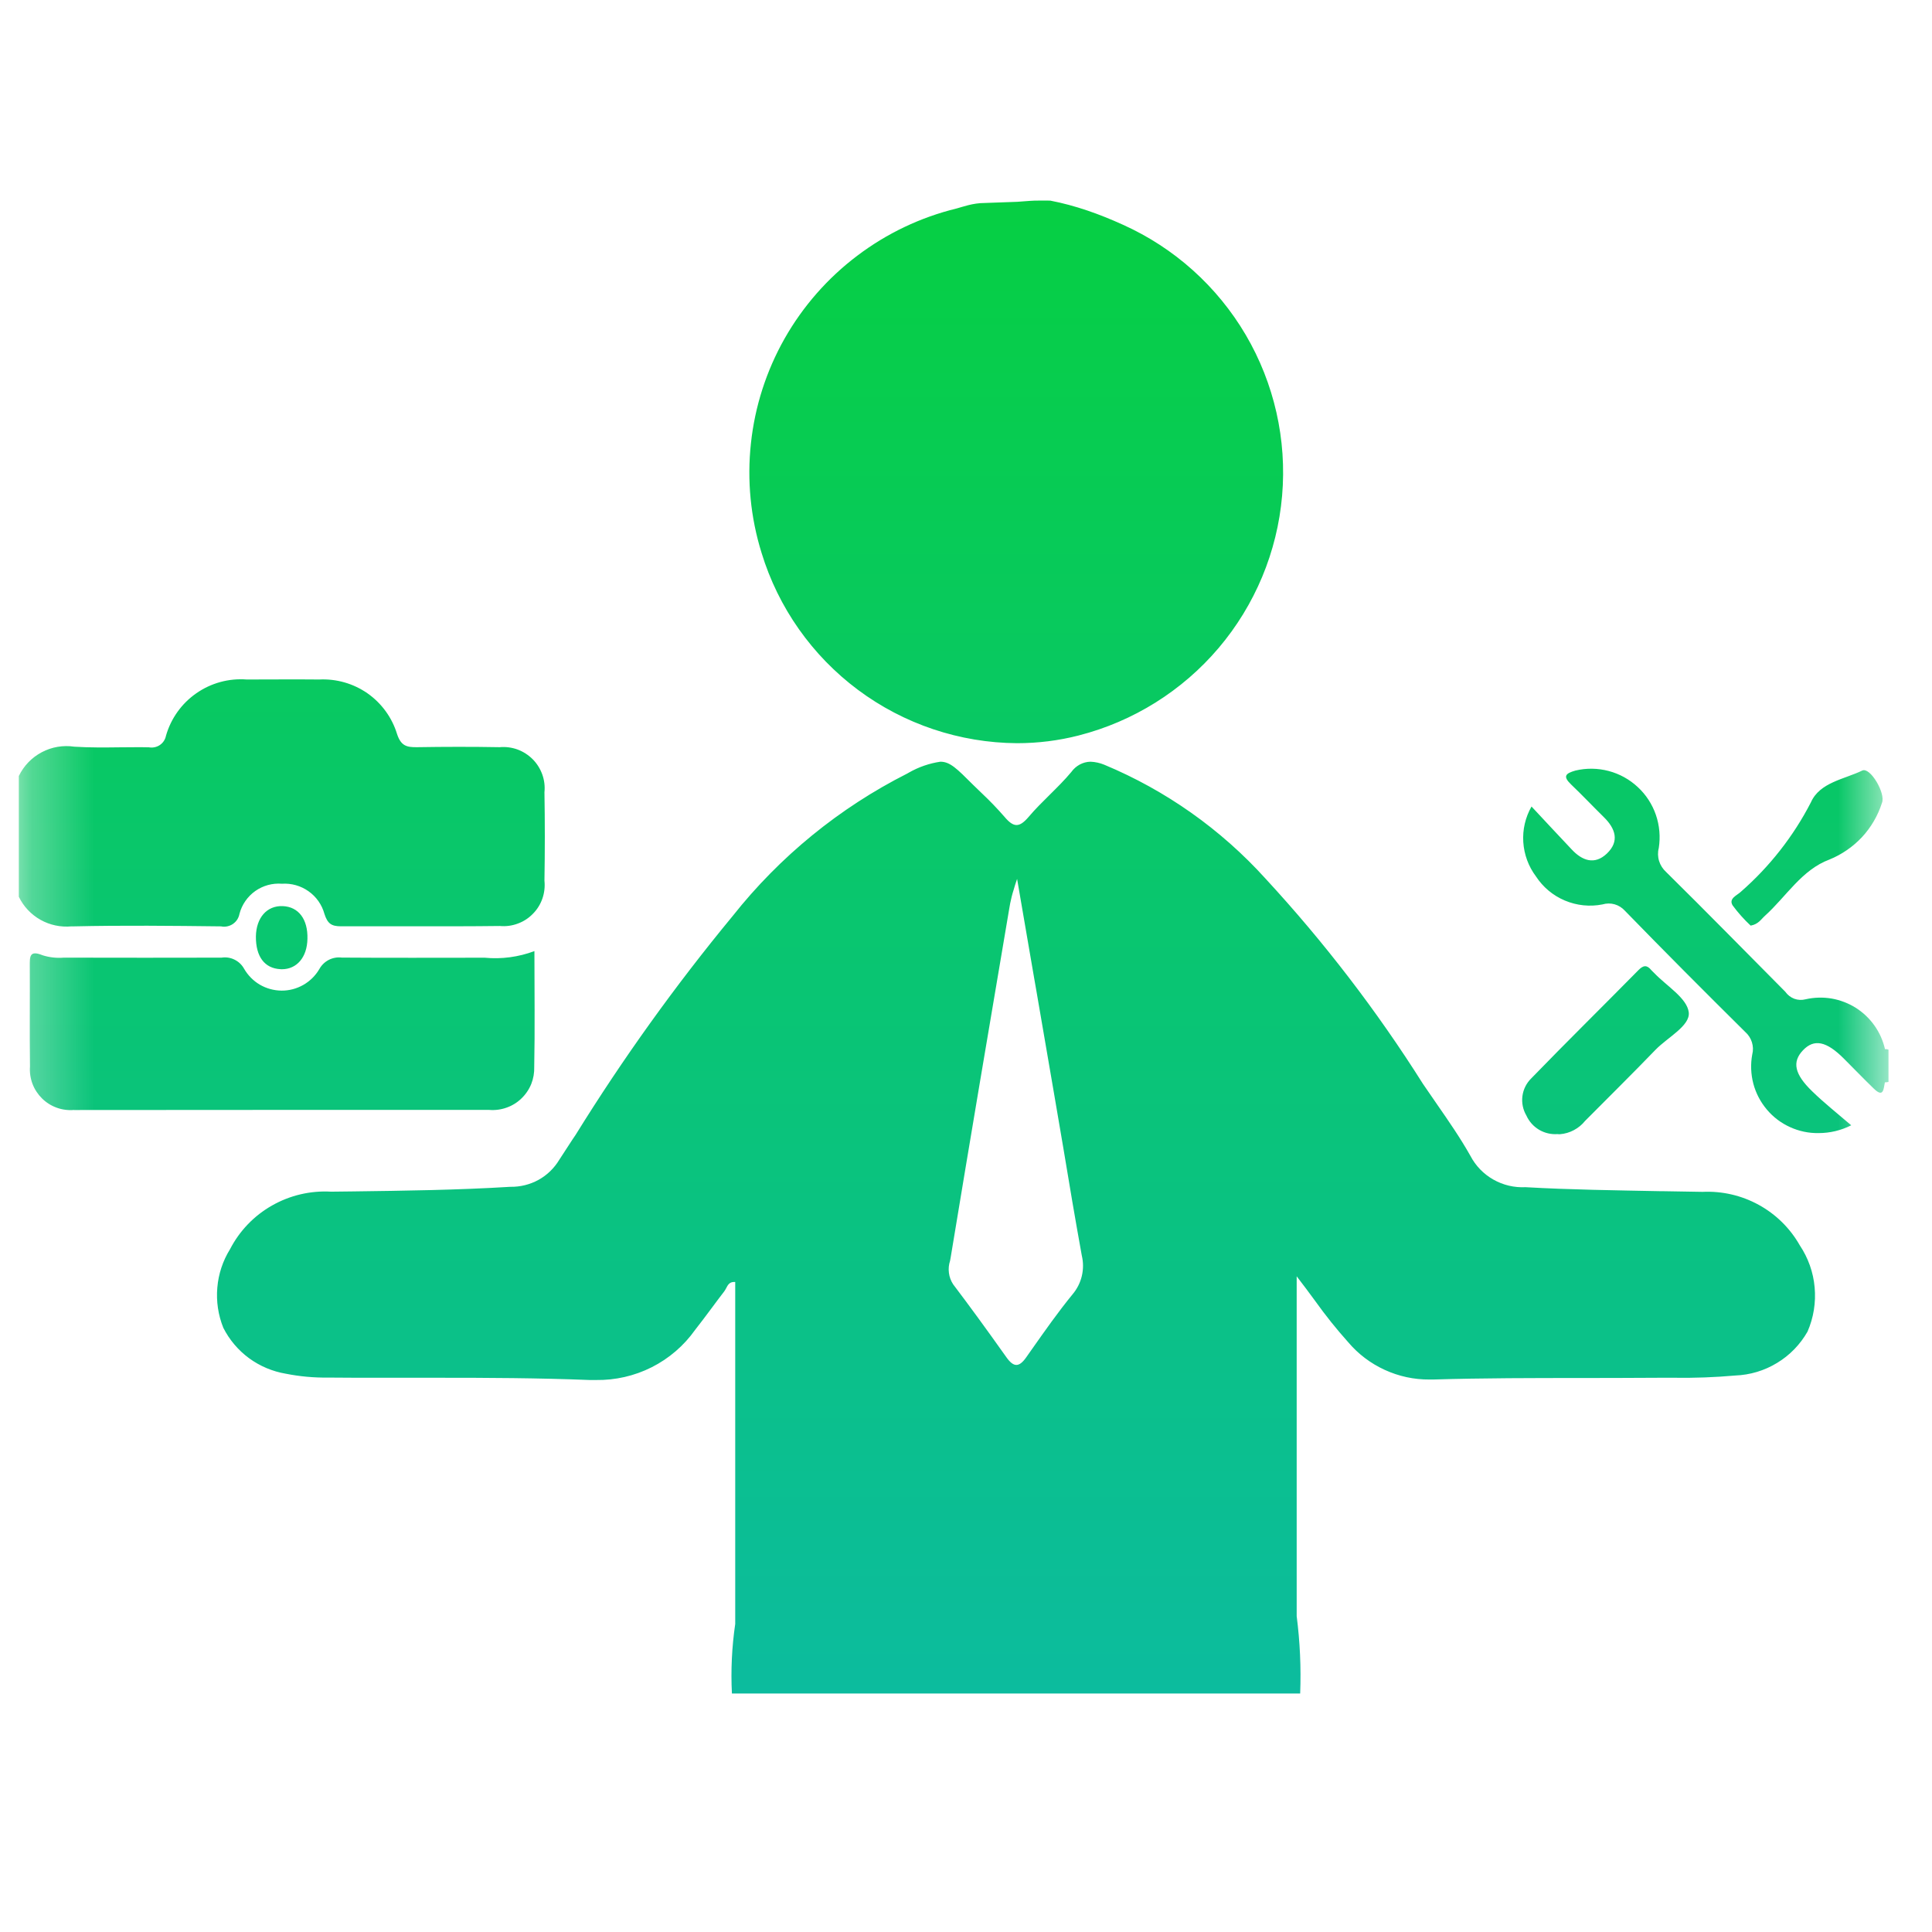 <svg width="31" height="31" viewBox="0 0 31 31" fill="none" xmlns="http://www.w3.org/2000/svg">
<mask id="mask0_7554_7092" style="mask-type:alpha" maskUnits="userSpaceOnUse" x="0" y="0" width="31" height="31">
<rect x="0.302" y="0.195" width="30" height="30" fill="#D9D9D9"/>
</mask>
<g mask="url(#mask0_7554_7092)">
<path d="M11.744 27.173C11.725 26.801 11.743 26.427 11.797 26.058V20.57H11.777C11.704 20.57 11.678 20.619 11.652 20.669C11.643 20.687 11.632 20.705 11.62 20.722C11.551 20.811 11.482 20.904 11.416 20.993L11.413 20.997C11.329 21.11 11.242 21.226 11.154 21.338C10.974 21.592 10.735 21.798 10.457 21.938C10.18 22.078 9.872 22.148 9.561 22.143C9.528 22.143 9.494 22.143 9.462 22.143C8.634 22.11 7.797 22.107 7.076 22.107H6.206C5.822 22.107 5.53 22.107 5.26 22.104C5.034 22.107 4.808 22.086 4.586 22.042C4.373 22.006 4.171 21.921 3.996 21.793C3.822 21.665 3.68 21.497 3.583 21.305C3.501 21.101 3.468 20.88 3.487 20.661C3.505 20.442 3.575 20.231 3.691 20.044C3.843 19.75 4.077 19.506 4.365 19.343C4.653 19.179 4.982 19.102 5.313 19.121L5.659 19.117C6.488 19.106 7.345 19.095 8.188 19.043C8.345 19.046 8.501 19.008 8.64 18.932C8.778 18.856 8.893 18.744 8.974 18.609L9.187 18.282L9.237 18.208C9.996 16.983 10.838 15.81 11.756 14.698C12.513 13.742 13.469 12.962 14.557 12.412C14.562 12.41 14.566 12.407 14.571 12.404C14.575 12.401 14.58 12.398 14.585 12.396C14.741 12.307 14.912 12.248 15.089 12.222C15.244 12.222 15.352 12.331 15.614 12.593C15.664 12.643 15.718 12.695 15.763 12.737C15.885 12.852 16.002 12.974 16.113 13.101C16.193 13.197 16.253 13.238 16.311 13.238C16.369 13.238 16.428 13.197 16.502 13.111C16.608 12.985 16.728 12.867 16.843 12.753C16.959 12.638 17.083 12.516 17.19 12.387C17.225 12.338 17.271 12.297 17.324 12.268C17.378 12.239 17.437 12.223 17.498 12.222C17.574 12.225 17.65 12.242 17.72 12.271C18.706 12.682 19.589 13.306 20.305 14.097C21.246 15.116 22.092 16.218 22.832 17.391C22.907 17.502 22.984 17.613 23.059 17.721C23.244 17.988 23.436 18.265 23.595 18.549C23.678 18.707 23.806 18.839 23.962 18.927C24.119 19.016 24.297 19.058 24.477 19.049C25.193 19.09 25.922 19.099 26.626 19.113H26.663C26.882 19.116 27.1 19.12 27.318 19.124C27.632 19.109 27.944 19.181 28.219 19.332C28.495 19.483 28.723 19.708 28.878 19.981C29.013 20.183 29.096 20.415 29.117 20.657C29.139 20.899 29.1 21.143 29.003 21.366C28.886 21.572 28.718 21.746 28.514 21.869C28.311 21.993 28.08 22.062 27.842 22.071C27.515 22.1 27.186 22.112 26.858 22.107H26.855C26.775 22.107 26.695 22.107 26.616 22.107C26.213 22.11 25.803 22.11 25.406 22.111H25.402C24.614 22.111 23.799 22.111 22.997 22.135H22.937C22.689 22.137 22.444 22.084 22.218 21.98C21.993 21.877 21.793 21.726 21.633 21.537C21.444 21.326 21.267 21.105 21.103 20.875C21.009 20.747 20.912 20.616 20.806 20.479V25.932C20.859 26.344 20.878 26.759 20.862 27.173H11.744ZM16.265 14.276C16.242 14.347 16.224 14.42 16.209 14.494L16.194 14.579C15.884 16.408 15.563 18.304 15.254 20.177C15.251 20.193 15.248 20.21 15.245 20.226V20.228C15.224 20.291 15.217 20.358 15.226 20.424C15.234 20.49 15.258 20.553 15.294 20.608C15.55 20.946 15.814 21.307 16.149 21.779C16.208 21.862 16.259 21.901 16.308 21.901C16.357 21.901 16.407 21.863 16.465 21.781L16.538 21.677L16.562 21.643C16.767 21.352 16.98 21.049 17.209 20.769C17.281 20.684 17.332 20.584 17.358 20.476C17.384 20.367 17.384 20.254 17.358 20.146C17.253 19.565 17.154 18.982 17.061 18.416C17.011 18.125 16.962 17.834 16.912 17.543C16.819 17.005 16.727 16.467 16.633 15.92L16.593 15.691C16.504 15.172 16.413 14.646 16.32 14.103C16.294 14.174 16.278 14.231 16.265 14.276ZM24.994 18.197C24.89 18.205 24.786 18.181 24.696 18.128C24.606 18.075 24.535 17.995 24.492 17.9C24.437 17.806 24.414 17.697 24.428 17.588C24.442 17.48 24.492 17.38 24.57 17.303C25.137 16.718 25.718 16.147 26.29 15.566C26.37 15.484 26.427 15.482 26.496 15.566C26.51 15.582 26.527 15.596 26.542 15.612C26.74 15.82 27.069 16.014 27.097 16.243C27.123 16.459 26.757 16.645 26.564 16.844C26.192 17.23 25.81 17.606 25.433 17.986C25.384 18.047 25.323 18.097 25.253 18.134C25.184 18.171 25.108 18.193 25.03 18.199C25.018 18.2 25.006 18.2 24.994 18.197ZM28.116 16.918C28.133 16.853 28.13 16.786 28.11 16.722C28.09 16.659 28.053 16.602 28.003 16.558C27.355 15.916 26.709 15.268 26.073 14.614C26.029 14.565 25.971 14.528 25.907 14.51C25.843 14.492 25.776 14.493 25.712 14.512C25.51 14.552 25.3 14.53 25.11 14.45C24.919 14.37 24.758 14.235 24.645 14.062C24.525 13.902 24.455 13.711 24.442 13.512C24.429 13.313 24.475 13.115 24.574 12.941C24.808 13.192 25.012 13.411 25.218 13.629C25.386 13.809 25.584 13.883 25.781 13.698C25.99 13.5 25.922 13.296 25.735 13.112C25.559 12.939 25.388 12.758 25.21 12.588C25.073 12.457 25.117 12.41 25.279 12.364C25.455 12.322 25.638 12.325 25.812 12.371C25.987 12.417 26.147 12.506 26.279 12.629C26.412 12.752 26.511 12.905 26.57 13.076C26.628 13.246 26.644 13.428 26.616 13.607C26.598 13.675 26.6 13.748 26.621 13.816C26.642 13.883 26.681 13.944 26.734 13.992C27.377 14.626 28.008 15.271 28.645 15.912C28.681 15.963 28.731 16.003 28.789 16.025C28.848 16.047 28.912 16.05 28.972 16.034C29.108 16.003 29.25 15.999 29.388 16.022C29.526 16.046 29.657 16.096 29.776 16.17C29.894 16.245 29.997 16.342 30.077 16.456C30.158 16.57 30.215 16.699 30.246 16.835C30.265 16.832 30.284 16.835 30.302 16.842V17.36C30.283 17.364 30.264 17.367 30.244 17.367C30.222 17.466 30.227 17.625 30.065 17.466C29.902 17.308 29.746 17.146 29.587 16.987C29.306 16.705 29.108 16.665 28.93 16.852C28.752 17.039 28.792 17.235 29.079 17.512C29.269 17.697 29.478 17.862 29.704 18.056C29.542 18.138 29.363 18.181 29.181 18.181C29.023 18.184 28.866 18.151 28.722 18.085C28.578 18.02 28.45 17.923 28.349 17.802C28.247 17.681 28.173 17.539 28.133 17.387C28.093 17.234 28.087 17.073 28.116 16.918ZM1.188 17.81C1.094 17.818 0.999 17.806 0.911 17.774C0.822 17.742 0.741 17.691 0.674 17.625C0.607 17.558 0.554 17.478 0.521 17.39C0.488 17.302 0.474 17.207 0.481 17.113C0.474 16.576 0.481 16.037 0.478 15.499C0.478 15.351 0.471 15.241 0.684 15.328C0.794 15.363 0.909 15.375 1.023 15.366C1.048 15.366 1.072 15.366 1.098 15.366C1.917 15.368 2.736 15.368 3.555 15.366C3.626 15.355 3.699 15.366 3.763 15.398C3.828 15.43 3.881 15.48 3.916 15.543C3.977 15.649 4.064 15.738 4.17 15.8C4.275 15.861 4.395 15.894 4.518 15.895C4.64 15.896 4.76 15.864 4.866 15.804C4.973 15.743 5.061 15.656 5.123 15.551C5.158 15.487 5.21 15.436 5.275 15.402C5.339 15.369 5.412 15.356 5.483 15.365C6.248 15.371 7.013 15.367 7.778 15.367C8.048 15.393 8.321 15.356 8.575 15.261C8.575 15.913 8.584 16.515 8.572 17.117C8.575 17.212 8.559 17.306 8.524 17.394C8.488 17.482 8.434 17.561 8.366 17.626C8.298 17.692 8.216 17.742 8.127 17.773C8.037 17.805 7.942 17.817 7.848 17.809C6.738 17.809 5.629 17.809 4.519 17.809C3.41 17.809 2.3 17.81 1.19 17.811L1.188 17.81ZM4.5 15.551C4.244 15.538 4.104 15.348 4.106 15.027C4.111 14.724 4.283 14.529 4.537 14.539C4.792 14.55 4.941 14.751 4.933 15.063C4.928 15.36 4.763 15.552 4.522 15.552L4.5 15.551ZM0.302 14.389V12.452C0.38 12.289 0.509 12.155 0.67 12.07C0.83 11.985 1.013 11.954 1.193 11.981C1.44 11.997 1.688 11.994 1.935 11.991C2.086 11.991 2.238 11.987 2.389 11.991C2.45 12.002 2.513 11.989 2.564 11.955C2.616 11.92 2.651 11.867 2.663 11.806C2.742 11.529 2.914 11.288 3.15 11.124C3.386 10.959 3.672 10.881 3.959 10.903C4.346 10.903 4.733 10.899 5.121 10.903C5.397 10.889 5.67 10.967 5.897 11.125C6.123 11.284 6.29 11.513 6.371 11.778C6.435 11.972 6.529 11.991 6.694 11.989C7.135 11.982 7.576 11.981 8.017 11.989C8.114 11.98 8.212 11.993 8.304 12.026C8.395 12.06 8.478 12.113 8.547 12.182C8.616 12.251 8.668 12.335 8.701 12.426C8.734 12.518 8.746 12.616 8.736 12.713C8.744 13.185 8.744 13.658 8.736 14.131C8.746 14.228 8.735 14.326 8.703 14.418C8.671 14.51 8.619 14.594 8.55 14.663C8.482 14.733 8.399 14.787 8.307 14.82C8.216 14.854 8.118 14.867 8.02 14.858C7.553 14.864 7.085 14.863 6.618 14.863C6.235 14.863 5.853 14.863 5.471 14.863C5.318 14.863 5.256 14.82 5.206 14.665C5.166 14.518 5.076 14.389 4.951 14.301C4.827 14.213 4.676 14.17 4.524 14.18C4.372 14.168 4.221 14.209 4.096 14.297C3.972 14.385 3.882 14.514 3.843 14.661C3.837 14.694 3.825 14.725 3.807 14.754C3.789 14.782 3.765 14.806 3.738 14.825C3.71 14.844 3.679 14.857 3.646 14.864C3.613 14.871 3.579 14.871 3.546 14.864C2.76 14.855 1.975 14.846 1.19 14.864H1.147C0.974 14.88 0.801 14.844 0.65 14.759C0.499 14.674 0.377 14.545 0.302 14.389ZM27.802 14.529C27.731 14.416 27.874 14.367 27.934 14.308C28.395 13.905 28.777 13.418 29.057 12.874C29.199 12.553 29.59 12.505 29.881 12.364C30.008 12.302 30.261 12.733 30.197 12.883C30.132 13.087 30.023 13.274 29.878 13.431C29.732 13.587 29.554 13.71 29.356 13.791C28.91 13.956 28.663 14.384 28.32 14.694C28.258 14.749 28.215 14.83 28.09 14.852C27.984 14.753 27.888 14.645 27.802 14.529ZM12.22 8.872C12.043 8.304 11.985 7.706 12.049 7.114C12.112 6.523 12.296 5.951 12.589 5.433C12.883 4.915 13.279 4.463 13.754 4.104C14.228 3.745 14.771 3.486 15.35 3.345C15.445 3.32 15.608 3.257 15.799 3.257C15.799 3.257 16.302 3.238 16.325 3.238C16.349 3.238 16.494 3.223 16.603 3.219C16.7 3.216 16.852 3.219 16.852 3.219C17.253 3.296 17.64 3.434 18.018 3.606C18.843 3.977 19.531 4.595 19.989 5.374C20.446 6.153 20.65 7.055 20.572 7.955C20.494 8.855 20.138 9.708 19.554 10.397C18.969 11.086 18.184 11.577 17.308 11.801C16.985 11.884 16.652 11.925 16.319 11.925C15.399 11.919 14.505 11.619 13.768 11.07C13.031 10.521 12.488 9.75 12.22 8.872Z" fill="url(#paint0_linear_7554_7092)"/>
</g>
<defs>
<linearGradient id="paint0_linear_7554_7092" x1="15.302" y1="3.218" x2="15.302" y2="27.173" gradientUnits="userSpaceOnUse">
<stop stop-color="#06CF43"/>
<stop offset="1" stop-color="#0CBC9E"/>
</linearGradient>
</defs>
</svg>
